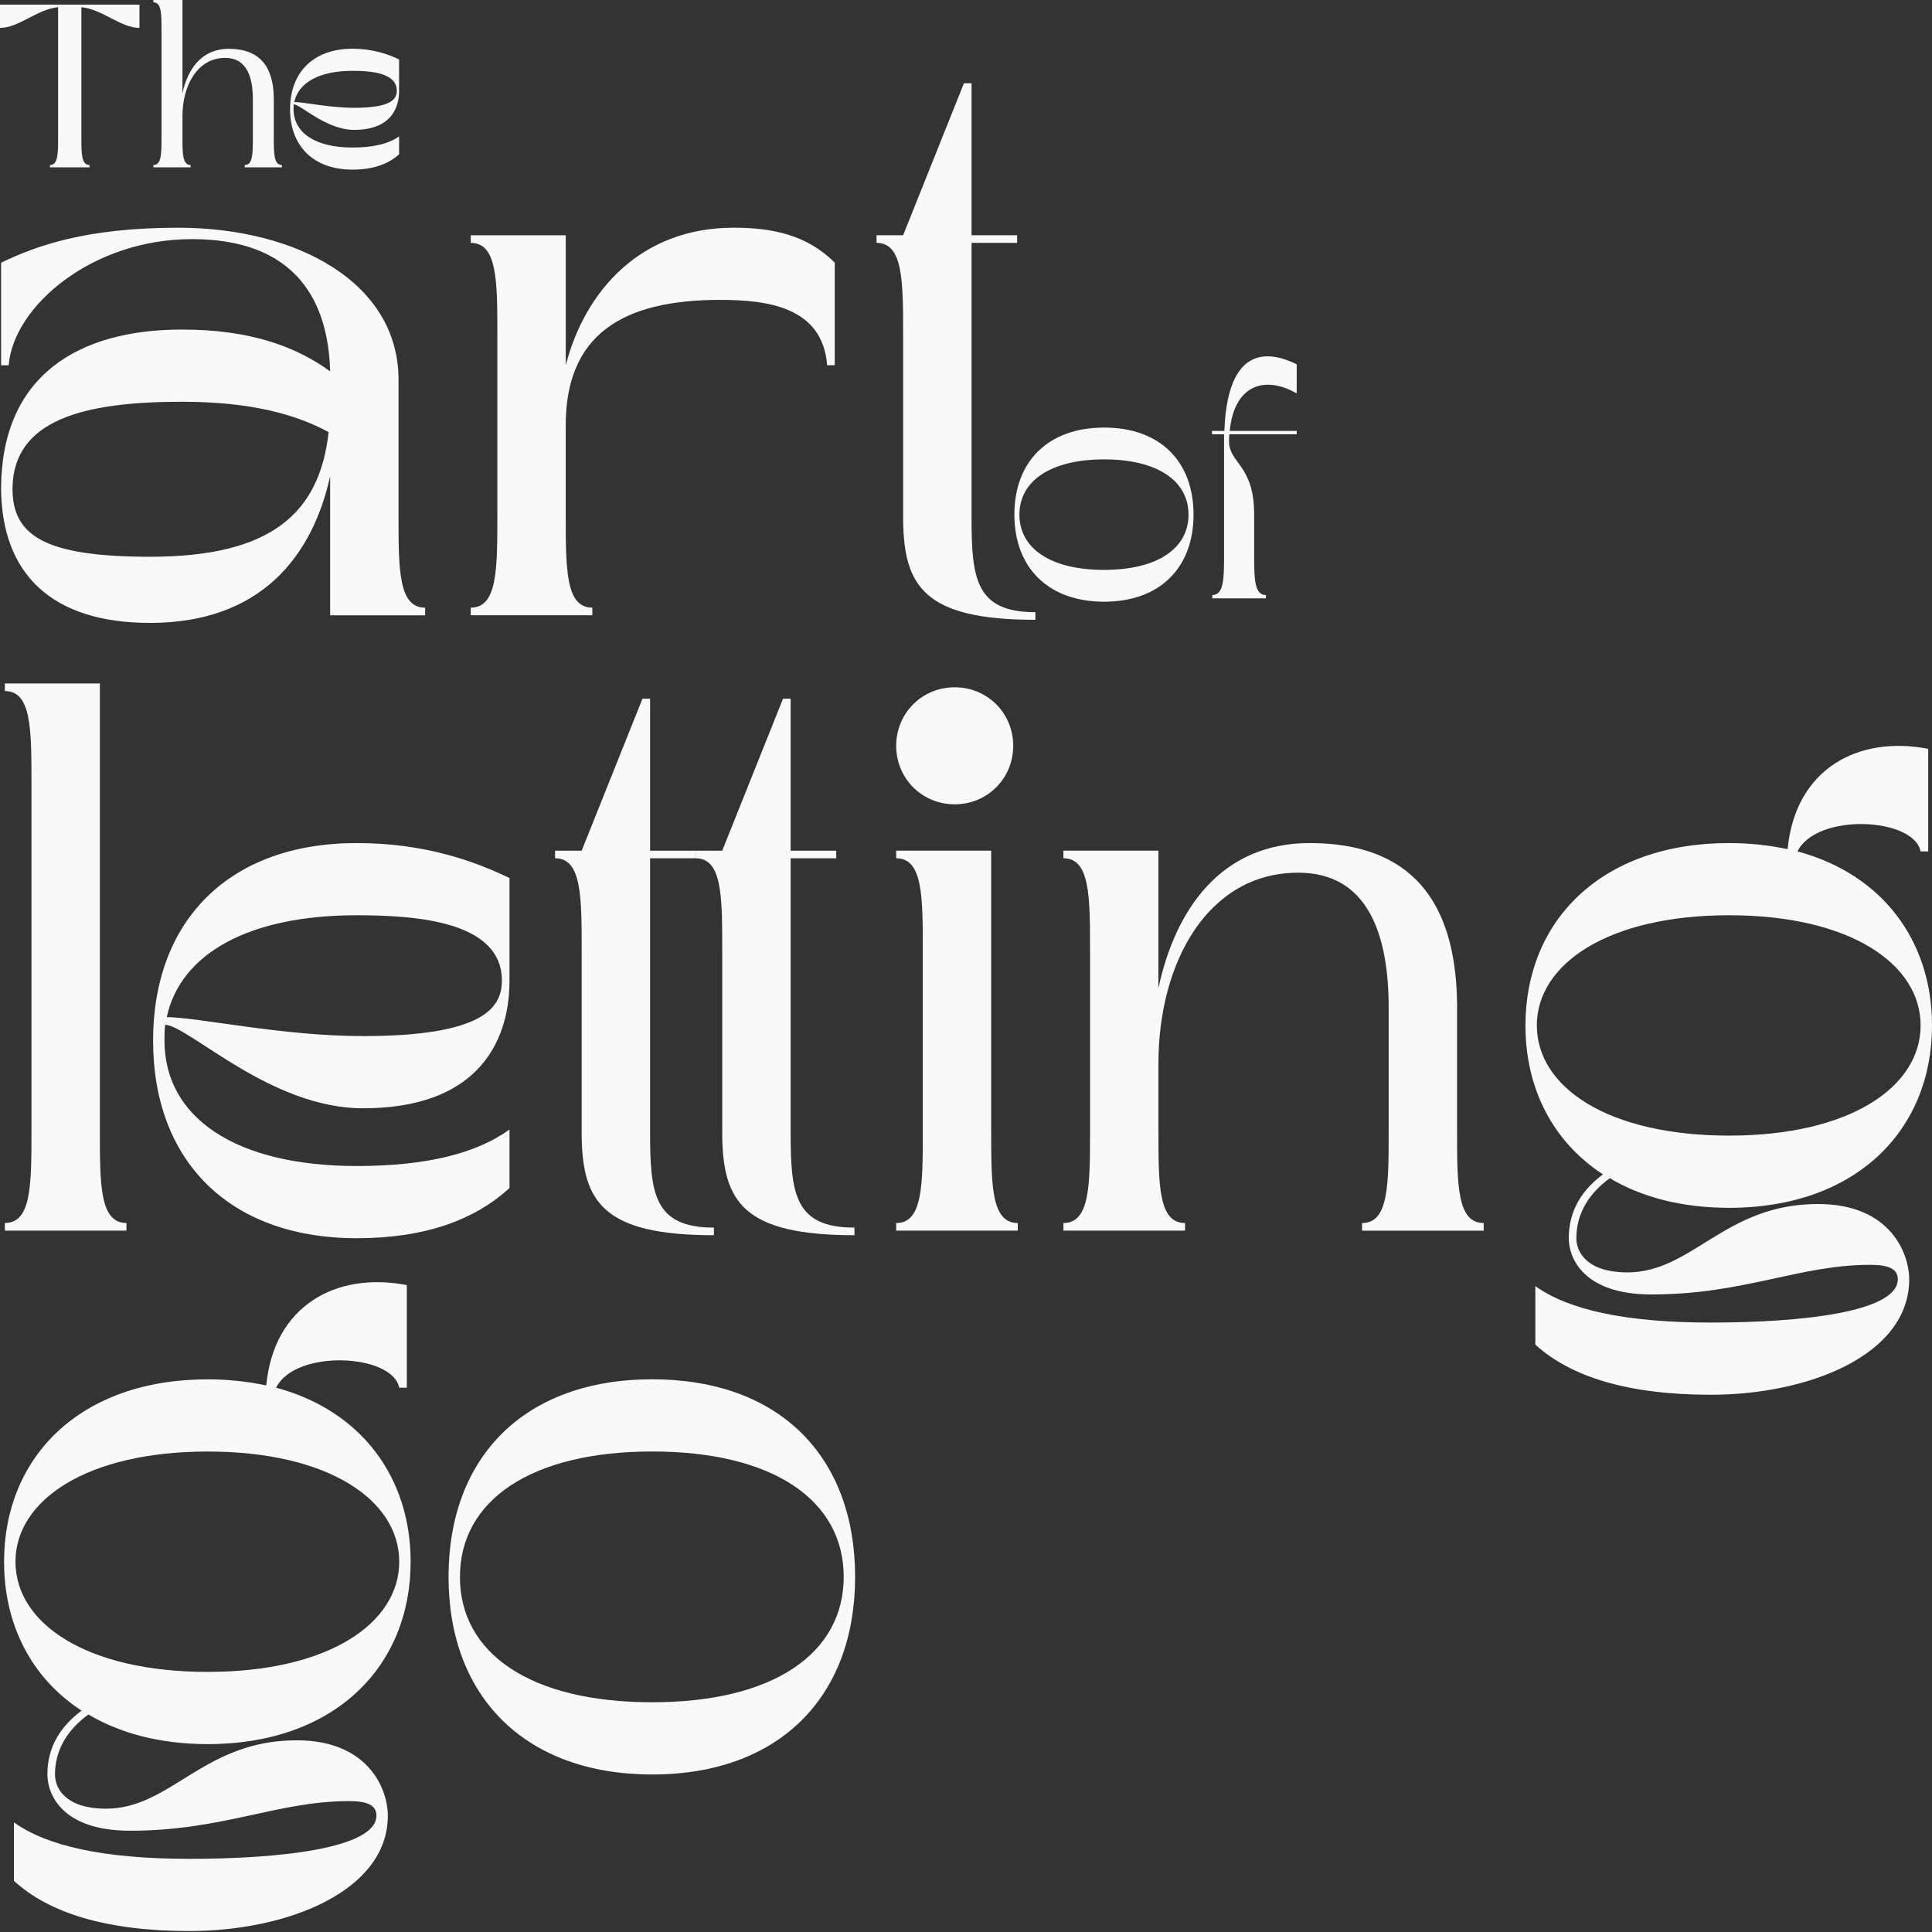 <svg width="400" height="400" viewBox="0 0 400 400" fill="none" xmlns="http://www.w3.org/2000/svg">
<rect x="0" y="0" width="400" height="400" fill="#333333" stroke="none"/>
<path d="M0.227 101.269V100.955C0.384 77.826 16.117 68.23 37.672 68.23C51.99 68.23 61.429 71.85 68.351 76.884C68.037 65.714 63.947 49.508 39.717 49.508C18.949 49.508 2.743 63.51 1.798 75.626H0.227V54.385C7.463 50.922 17.691 47.148 36.885 47.148C61.429 47.148 82.51 58.478 82.51 78.615V106.622C82.51 117.951 82.51 125.818 88.018 125.818V127.392H68.351V98.601C64.732 114.964 54.192 128.966 31.063 128.966C10.452 128.966 0.384 118.581 0.227 101.276V101.269ZM31.063 115.271C55.921 115.271 66.149 106.46 68.037 89.469C61.429 85.849 51.99 83.176 37.672 83.176C17.218 83.176 2.743 86.953 2.586 101.112C2.586 110.71 8.878 115.271 31.063 115.271Z" fill="#F9F9F9"/>
<path d="M102.973 106.616V69.485C102.973 58.156 102.973 50.289 97.466 50.289V48.715H117.133V75.618C121.066 60.358 132.552 47.141 151.902 47.141C160.083 47.141 167.165 48.715 172.827 54.377V75.618H171.253C170.309 63.504 158.822 62.087 149.068 62.087C128.614 62.087 117.128 69.483 117.128 88.048V106.614C117.128 117.943 117.128 125.81 122.635 125.81V127.384H97.461V125.81C102.969 125.81 102.969 117.943 102.969 106.614L102.973 106.616Z" fill="#F9F9F9"/>
<path d="M186.984 107.711V69.479C186.984 58.15 186.984 50.283 181.477 50.283V48.709H186.984L199.571 17.242H201.146V48.709H210.587V50.283H201.146V107.081C201.146 119.668 201.933 126.748 214.361 126.748V128.322C191.391 128.322 187.141 121.4 186.984 107.711Z" fill="#F9F9F9"/>
<path d="M6.515 234.014V162.27C6.515 150.941 6.515 143.074 1.008 143.074V141.5H20.674V234.012C20.674 245.341 20.674 253.208 26.182 253.208V254.782H1.008V253.208C6.515 253.208 6.515 245.341 6.515 234.012V234.014Z" fill="#F9F9F9"/>
<path d="M31.695 215.455C31.695 190.597 47.429 174.547 73.861 174.547C88.02 174.547 98.248 178.323 105.485 181.783V203.024C105.485 209.003 104.227 229.457 75.119 229.457C56.083 229.457 39.405 212.622 34.211 212.149C34.054 213.25 34.054 214.351 34.054 215.452C34.054 231.342 48.687 241.411 73.861 241.411C88.493 241.411 98.719 238.736 105.485 233.858V245.972C98.248 252.581 88.02 256.357 73.861 256.357C47.429 256.357 31.695 240.31 31.695 215.45V215.455ZM75.119 214.51C99.977 214.51 103.91 208.689 103.91 203.024C103.91 190.91 86.762 189.493 73.859 189.493C51.359 189.493 37.358 197.517 34.525 210.575C41.762 210.732 58.439 214.508 75.117 214.508L75.119 214.51Z" fill="#F9F9F9"/>
<path d="M120.43 235.125V196.893C120.43 185.564 120.43 177.697 114.922 177.697V176.123H120.43L133.017 144.656H134.591V176.123H144.032V177.697H134.591V234.495C134.591 247.082 135.378 254.162 147.806 254.162V255.736C124.836 255.736 120.586 248.814 120.43 235.125Z" fill="#F9F9F9"/>
<path d="M149.531 235.125V196.893C149.531 185.564 149.531 177.697 144.023 177.697V176.123H149.531L162.118 144.656H163.693V176.123H173.134V177.697H163.693V234.495C163.693 247.082 164.48 254.162 176.907 254.162V255.736C153.938 255.736 149.688 248.814 149.531 235.125Z" fill="#F9F9F9"/>
<path d="M197.661 142.297C204.426 142.297 209.775 147.645 209.775 154.411C209.775 161.176 204.426 166.525 197.661 166.525C190.895 166.525 185.547 161.176 185.547 154.411C185.547 147.645 190.895 142.297 197.661 142.297ZM185.547 253.217C191.055 253.217 191.055 245.351 191.055 234.022V196.89C191.055 185.561 191.055 177.694 185.547 177.694V176.12H205.214V234.019C205.214 245.348 205.214 253.215 210.721 253.215V254.789H185.547V253.215V253.217Z" fill="#F9F9F9"/>
<path d="M225.68 234.02V196.889C225.68 185.56 225.68 177.693 220.172 177.693V176.119H239.839V204.596C243.301 188.392 252.74 174.547 271.148 174.547C292.23 174.547 301.357 186.661 301.671 207.588V234.02C301.671 245.349 301.671 253.216 307.179 253.216V254.79H282.004V253.216C287.512 253.216 287.512 245.349 287.512 234.02V208.689C287.512 193.269 283.108 180.682 268.789 180.682C250.067 180.682 239.841 199.248 239.841 220.173V234.018C239.841 245.347 239.841 253.214 245.349 253.214V254.788H220.174V253.214C225.682 253.214 225.682 245.347 225.682 234.018L225.68 234.02Z" fill="#F9F9F9"/>
<path d="M333.293 243.928C329.202 246.917 326.37 251.008 326.37 256.358C326.37 259.504 328.889 263.438 336.912 263.438C350.443 263.438 357.05 249.279 376.402 249.279C391.506 249.279 395.282 259.664 395.282 264.855C395.282 280.588 374.357 288.769 354.217 288.769C336.91 288.769 325.11 284.993 317.873 278.384V266.27C324.639 271.147 336.439 273.823 354.217 273.823C373.097 273.823 392.92 271.621 392.92 264.855C392.92 262.81 391.189 261.866 387.256 261.866C372.467 261.866 361.137 268.001 341.944 268.001C327.626 268.001 324.796 260.292 324.796 256.358C324.796 250.537 327.628 246.289 331.875 243.143C321.49 236.378 315.828 225.365 315.828 212.307C315.828 190.595 331.561 174.548 357.994 174.548C362.398 174.548 366.331 175.019 370.108 175.806C371.682 159.285 384.583 152.206 399.215 155.038V176.279H397.641C396.226 169.2 376.086 168.255 372.153 176.279C389.774 181 400 194.845 400 212.309C400 234.021 384.267 250.068 357.991 250.068C348.236 250.068 339.899 247.866 333.29 243.933L333.293 243.928ZM357.994 235.117C383.009 235.117 397.641 225.048 397.641 212.304C397.641 199.56 383.009 189.492 357.994 189.492C332.979 189.492 318.187 199.56 318.187 212.304C318.187 225.048 332.819 235.117 357.994 235.117Z" fill="#F9F9F9"/>
<path d="M18.308 354.959C14.218 357.948 11.386 362.039 11.386 367.389C11.386 370.536 13.904 374.469 21.928 374.469C35.459 374.469 42.065 360.31 61.418 360.31C76.521 360.31 80.298 370.695 80.298 375.886C80.298 391.62 59.373 399.8 39.233 399.8C21.925 399.8 10.125 396.024 2.889 389.415V377.301C9.655 382.179 21.454 384.854 39.233 384.854C58.112 384.854 77.936 382.652 77.936 375.886C77.936 373.841 76.205 372.897 72.272 372.897C57.482 372.897 46.153 379.033 26.96 379.033C12.641 379.033 9.811 371.323 9.811 367.389C9.811 361.568 12.644 357.321 16.891 354.175C6.506 347.409 0.844 336.396 0.844 323.338C0.844 301.626 16.577 285.579 43.009 285.579C47.413 285.579 51.347 286.05 55.123 286.837C56.698 270.317 69.599 263.237 84.231 266.069V287.31H82.657C81.242 280.231 61.102 279.287 57.168 287.31C74.79 292.031 85.016 305.876 85.016 323.341C85.016 345.052 69.282 361.1 43.007 361.1C33.252 361.1 24.915 358.897 18.306 354.964L18.308 354.959ZM43.009 346.148C68.024 346.148 82.657 336.08 82.657 323.336C82.657 310.592 68.024 300.523 43.009 300.523C17.994 300.523 3.203 310.592 3.203 323.336C3.203 336.08 17.835 346.148 43.009 346.148Z" fill="#F9F9F9"/>
<path d="M92.867 326.478C92.867 301.62 108.601 285.57 135.033 285.57C161.465 285.57 177.042 301.618 177.042 326.478C177.042 351.338 161.308 367.386 135.033 367.386C108.757 367.386 92.867 351.338 92.867 326.478ZM135.033 352.437C160.048 352.437 174.68 342.368 174.68 326.478C174.68 310.588 160.048 300.516 135.033 300.516C110.018 300.516 95.226 310.585 95.226 326.478C95.226 342.371 109.858 352.437 135.033 352.437Z" fill="#F9F9F9"/>
<path d="M12.03 28.296V1.491C7.747 1.876 3.897 5.775 0 5.775V0.961H28.875V5.775C24.976 5.775 21.126 1.876 16.844 1.491V28.296C16.844 31.761 16.844 34.166 18.529 34.166V34.647H10.346V34.166C12.03 34.166 12.03 31.761 12.03 28.296Z" fill="#F9F9F9"/>
<path d="M33.443 28.296V6.351C33.443 2.886 33.443 0.481 31.758 0.481V0H37.773V19.299C38.832 14.343 41.719 10.108 47.349 10.108C53.798 10.108 56.589 13.813 56.684 20.213V28.298C56.684 31.763 56.684 34.169 58.369 34.169V34.65H50.669V34.169C52.354 34.169 52.354 31.763 52.354 28.298V20.549C52.354 15.834 51.008 11.984 46.628 11.984C40.902 11.984 37.773 17.663 37.773 24.064V28.298C37.773 31.763 37.773 34.169 39.458 34.169V34.65H31.758V34.169C33.443 34.169 33.443 31.763 33.443 28.298V28.296Z" fill="#F9F9F9"/>
<path d="M60.057 22.607C60.057 15.003 64.871 10.094 72.956 10.094C77.286 10.094 80.415 11.249 82.63 12.308V18.804C82.63 20.633 82.245 26.889 73.341 26.889C67.517 26.889 62.416 21.739 60.827 21.595C60.778 21.93 60.778 22.269 60.778 22.605C60.778 27.465 65.253 30.545 72.953 30.545C77.429 30.545 80.558 29.726 82.627 28.235V31.94C80.413 33.961 77.286 35.116 72.953 35.116C64.868 35.116 60.055 30.207 60.055 22.602L60.057 22.607ZM73.341 22.318C80.945 22.318 82.147 20.538 82.147 18.804C82.147 15.099 76.901 14.665 72.956 14.665C66.075 14.665 61.791 17.119 60.925 21.114C63.14 21.163 68.24 22.318 73.341 22.318Z" fill="#F9F9F9"/>
<path d="M210.016 106.55C210.016 95.596 216.948 88.523 228.598 88.523C240.249 88.523 247.11 95.596 247.11 106.55C247.11 117.504 240.178 124.576 228.598 124.576C217.019 124.576 210.016 117.504 210.016 106.55ZM228.598 117.989C239.624 117.989 246.07 113.551 246.07 106.55C246.07 99.549 239.624 95.11 228.598 95.11C217.573 95.11 211.058 99.549 211.058 106.55C211.058 113.551 217.505 117.989 228.598 117.989Z" fill="#F9F9F9"/>
<path d="M254.601 89.219H268.468V89.913H254.532C254.463 90.399 254.463 90.953 254.463 91.439C254.532 96.015 259.664 96.223 259.664 106.554V114.735C259.664 119.727 259.664 123.192 262.092 123.192V123.886H250.998V123.192C253.426 123.192 253.426 119.725 253.426 114.735V89.913H250.93V89.219H253.495C254.049 73.896 260.567 71.539 268.47 75.421V81.453C261.675 77.572 255.505 79.859 254.603 89.219H254.601Z" fill="#F9F9F9"/>
</svg>
